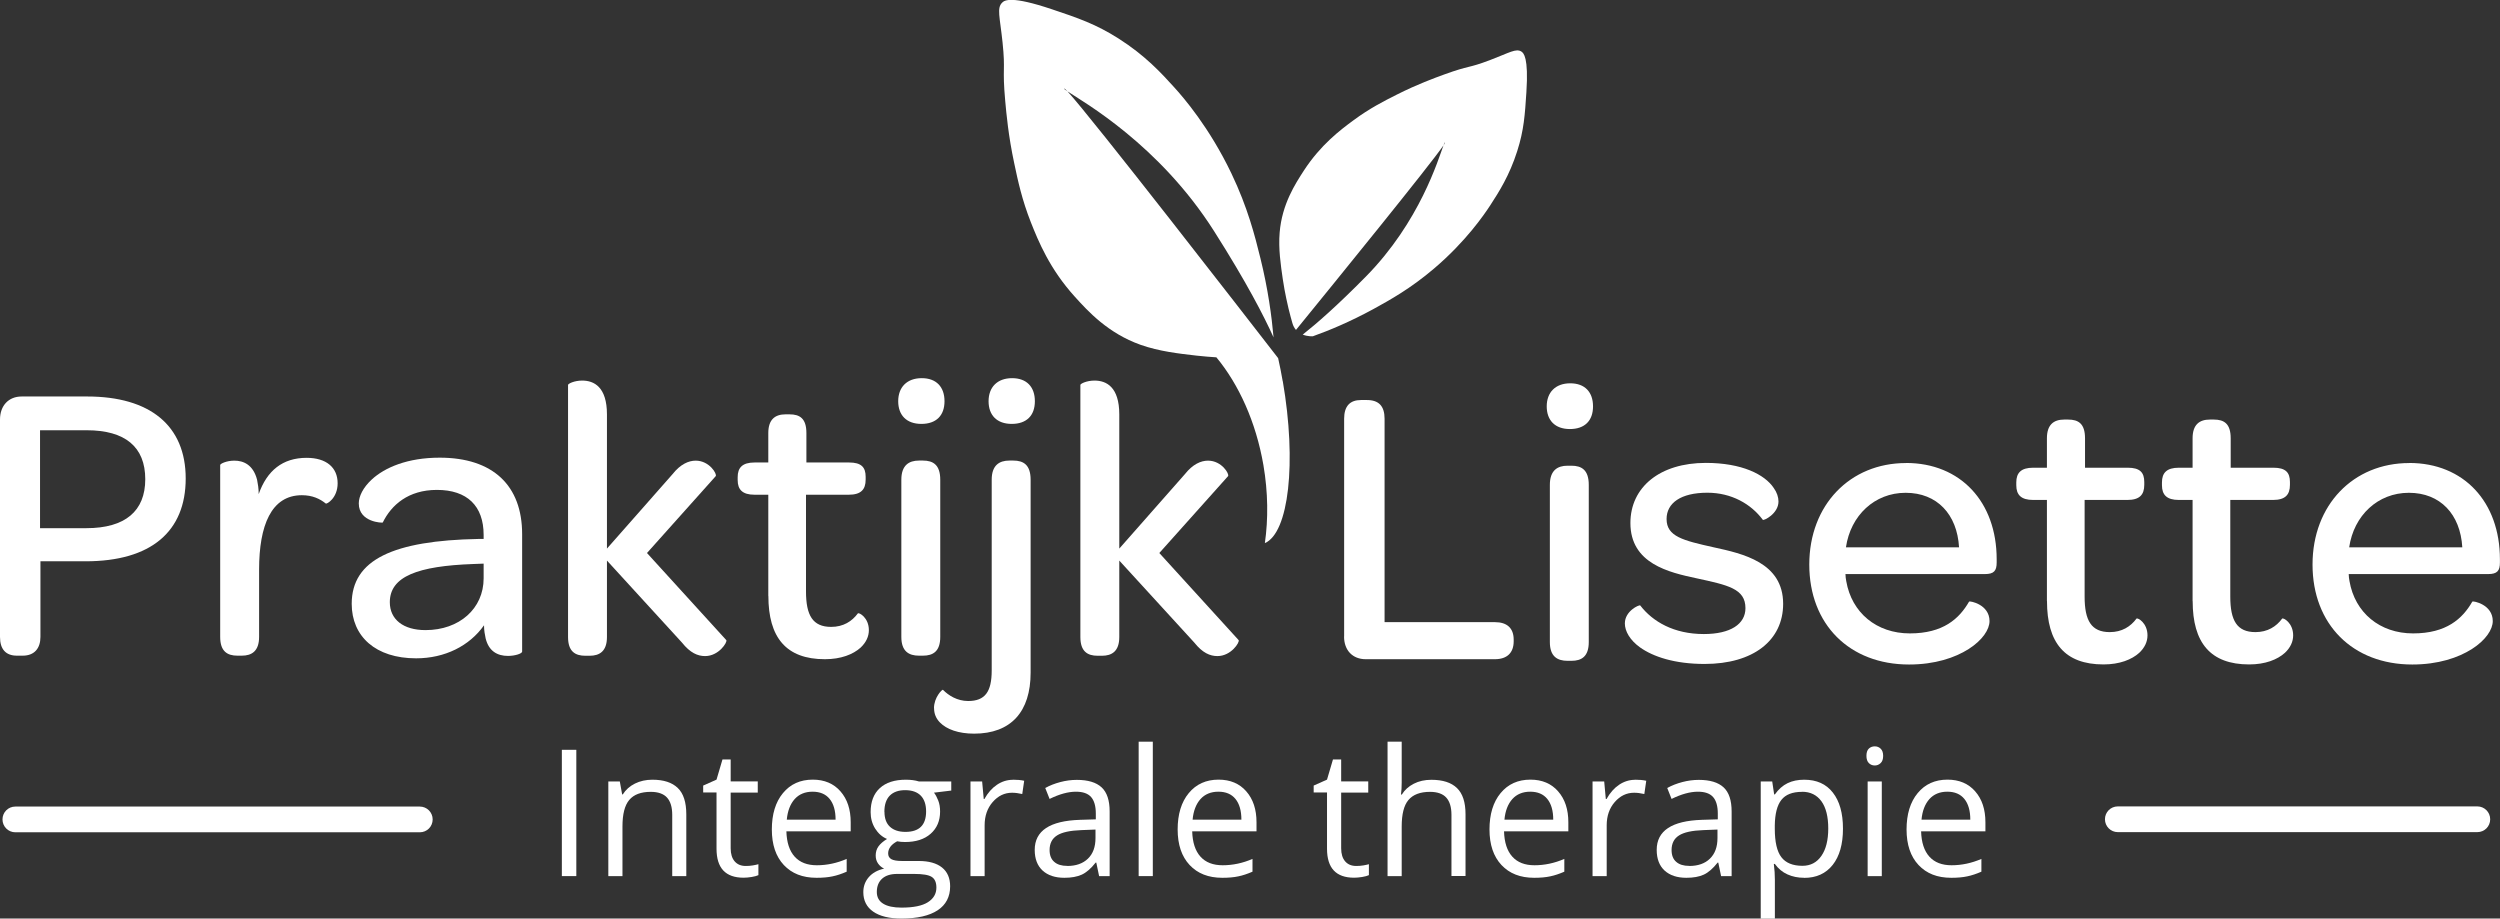 <svg xmlns="http://www.w3.org/2000/svg" id="Layer_2" data-name="Layer 2" viewBox="0 0 310.98 114.26"><rect x="0" y="0" width="310.98" height="114.26" fill="#333333" stroke="none"/><defs><style>      .cls-1 {        fill: #fff;      }    </style></defs><g id="Layer_1-2" data-name="Layer 1"><g><g><path class="cls-1" d="M0,79.22v-27.03c0-1.73,1.07-2.87,2.69-2.87H10.84c7.81,0,12.26,3.61,12.26,10.2s-4.3,10.3-12.45,10.3H5.03v9.41c0,1.39-.73,2.33-2.2,2.33h-.73c-1.37,0-2.1-.79-2.1-2.33Zm18.07-19.61c0-4.01-2.49-6.09-7.28-6.09H4.98v12.18h5.76c4.84,0,7.33-2.13,7.33-6.09Z"></path><path class="cls-1" d="M42,60.11c0,1.88-1.37,2.62-1.47,2.53-.73-.59-1.66-1.04-2.98-1.04-3.81,0-5.32,3.76-5.32,9.26v8.37c0,1.78-.93,2.33-2.15,2.33h-.54c-1.27,0-2.15-.54-2.15-2.33v-21.39c0-.15,.78-.54,1.76-.54,1.12,0,2.34,.49,2.83,2.38,.1,.5,.2,1.09,.2,1.78,1.03-2.92,2.98-4.51,5.96-4.51,2.44,0,3.86,1.19,3.86,3.17Z"></path><path class="cls-1" d="M59.53,67.04h.63v-.5c0-3.61-2.05-5.6-5.81-5.6-3.57,0-5.67,1.88-6.74,4.06,0,.05-2.98,0-2.98-2.38,0-.89,.54-1.98,1.61-2.97,1.61-1.49,4.44-2.72,8.45-2.72,6.64,0,10.26,3.47,10.26,9.51v14.61c0,.25-.88,.54-1.76,.54-1.32,0-2.39-.59-2.78-2.18-.1-.45-.2-.99-.2-1.63-1.81,2.57-4.88,4.11-8.45,4.11-5.03,0-8.01-2.72-8.01-6.78,0-5.5,5.18-7.87,15.78-8.07Zm.63,3.07l-1.32,.05c-6.84,.25-10.35,1.53-10.35,4.75,0,2.13,1.66,3.47,4.44,3.47,4.2,0,7.23-2.67,7.23-6.44v-1.83Z"></path><path class="cls-1" d="M70.66,47.88c0-.15,.78-.54,1.76-.54,1.47,0,3.08,.79,3.08,4.21v16.69l8.16-9.26c.98-1.24,2-1.68,2.88-1.68,1.71,0,2.69,1.68,2.49,1.93l-8.55,9.56,9.87,10.84c.15,.25-.93,1.98-2.64,1.98-.93,0-1.86-.4-2.88-1.68l-9.33-10.2v9.51c0,1.78-.93,2.33-2.15,2.33h-.54c-1.27,0-2.15-.54-2.15-2.33v-31.34Z"></path><path class="cls-1" d="M95.57,74.12v-12.58h-1.71c-1.51,0-2.1-.64-2.1-1.83v-.35c0-1.19,.59-1.83,2.1-1.83h1.71v-3.66c0-1.68,.83-2.33,2.15-2.33h.49c1.27,0,2.1,.5,2.1,2.33v3.66h5.32c1.51,0,2.05,.59,2.05,1.78v.35c0,1.24-.59,1.88-2.1,1.88h-5.32v12.03c0,2.97,.83,4.41,3.13,4.41,1.51,0,2.59-.69,3.32-1.68,.15-.15,1.37,.54,1.37,2.08,0,.79-.34,1.53-1.03,2.18-.93,.84-2.44,1.44-4.44,1.44-4.84,0-7.03-2.72-7.03-7.87Z"></path><path class="cls-1" d="M114.66,47.04c1.81,0,2.83,1.09,2.83,2.87s-1.03,2.82-2.88,2.82-2.88-1.09-2.88-2.82,1.07-2.87,2.93-2.87Zm-2.54,12.63c0-1.78,.93-2.38,2.2-2.38h.49c1.27,0,2.15,.54,2.15,2.38v19.56c0,1.78-.88,2.33-2.15,2.33h-.49c-1.27,0-2.2-.54-2.2-2.33v-19.56Z"></path><path class="cls-1" d="M116.18,88.09c0-1.34,1.03-2.38,1.12-2.28,.68,.69,1.76,1.39,3.13,1.39,2.1,0,2.93-1.14,2.93-3.81v-23.72c0-1.78,.93-2.38,2.2-2.38h.49c1.27,0,2.15,.54,2.15,2.38v24.01c0,4.85-2.44,7.58-7.03,7.58-1.95,0-3.42-.54-4.25-1.39-.49-.5-.73-1.09-.73-1.78Zm9.72-41.05c1.81,0,2.83,1.09,2.83,2.87s-1.03,2.82-2.88,2.82-2.88-1.09-2.88-2.82,1.07-2.87,2.93-2.87Z"></path><path class="cls-1" d="M134.39,47.88c0-.15,.78-.54,1.76-.54,1.47,0,3.08,.79,3.08,4.21v16.69l8.16-9.26c.98-1.24,2-1.68,2.88-1.68,1.71,0,2.69,1.68,2.49,1.93l-8.55,9.56,9.87,10.84c.15,.25-.93,1.98-2.64,1.98-.93,0-1.86-.4-2.88-1.68l-9.33-10.2v9.51c0,1.78-.93,2.33-2.15,2.33h-.54c-1.27,0-2.15-.54-2.15-2.33v-31.34Z"></path></g><g><path class="cls-1" d="M167.2,79.17v-27.08c0-1.58,.73-2.33,2.1-2.33h.73c1.47,0,2.2,.74,2.2,2.33v25.3h13.72c1.51,0,2.34,.74,2.34,2.18v.2c0,1.44-.83,2.23-2.34,2.23h-16.07c-1.61,0-2.69-1.09-2.69-2.82Z"></path><path class="cls-1" d="M195.33,47.68c1.81,0,2.83,1.09,2.83,2.87s-1.03,2.82-2.88,2.82-2.88-1.09-2.88-2.82,1.07-2.87,2.93-2.87Zm-2.54,12.63c0-1.78,.93-2.38,2.2-2.38h.49c1.27,0,2.15,.54,2.15,2.38v19.56c0,1.78-.88,2.33-2.15,2.33h-.49c-1.27,0-2.2-.54-2.2-2.33v-19.56Z"></path><path class="cls-1" d="M202.12,77.54c0-1.53,1.76-2.33,1.91-2.23,1.56,2.03,4.2,3.56,7.91,3.56,3.32,0,5.18-1.24,5.18-3.22,0-2.43-2.2-2.87-6.06-3.71-3.47-.74-8.25-1.83-8.25-6.88,0-4.46,3.66-7.48,9.38-7.48,4.49,0,7.33,1.44,8.45,3.12,.39,.54,.59,1.14,.59,1.68,0,1.53-1.86,2.43-1.95,2.28-1.47-1.98-3.91-3.37-6.89-3.37-3.32,0-5.08,1.29-5.08,3.27,0,2.18,2.05,2.67,5.86,3.52,3.61,.79,8.64,1.88,8.64,7.03,0,4.55-3.71,7.48-9.77,7.48-3.71,0-6.4-.89-8.06-2.08-1.22-.89-1.86-1.98-1.86-2.97Z"></path><path class="cls-1" d="M237.09,57.59c6.79,0,11.28,4.85,11.28,11.98v.4c0,1.04-.34,1.44-1.47,1.44h-17.34c0,.3,.05,.59,.1,.89,.68,3.91,3.76,6.49,7.91,6.49s6.15-1.83,7.37-3.96c.1-.1,2.54,.35,2.54,2.43,0,1.04-.88,2.38-2.59,3.47-1.71,1.09-4.2,1.93-7.42,1.93-7.42,0-12.41-5-12.41-12.43s5.08-12.63,12.02-12.63Zm-.05,3.71c-3.86,0-6.84,2.82-7.42,6.78h14.07c-.24-4.11-2.74-6.78-6.64-6.78Z"></path><path class="cls-1" d="M254.62,74.77v-12.58h-1.71c-1.51,0-2.1-.64-2.1-1.83v-.35c0-1.19,.59-1.83,2.1-1.83h1.71v-3.66c0-1.68,.83-2.33,2.15-2.33h.49c1.27,0,2.1,.5,2.1,2.33v3.66h5.32c1.51,0,2.05,.59,2.05,1.78v.35c0,1.24-.59,1.88-2.1,1.88h-5.32v12.03c0,2.97,.83,4.41,3.13,4.41,1.51,0,2.59-.69,3.32-1.68,.15-.15,1.37,.54,1.37,2.08,0,.79-.34,1.53-1.03,2.18-.93,.84-2.44,1.44-4.44,1.44-4.84,0-7.03-2.72-7.03-7.87Z"></path><path class="cls-1" d="M272.74,74.77v-12.58h-1.71c-1.51,0-2.1-.64-2.1-1.83v-.35c0-1.19,.59-1.83,2.1-1.83h1.71v-3.66c0-1.68,.83-2.33,2.15-2.33h.49c1.27,0,2.1,.5,2.1,2.33v3.66h5.32c1.51,0,2.05,.59,2.05,1.78v.35c0,1.24-.59,1.88-2.1,1.88h-5.32v12.03c0,2.97,.83,4.41,3.13,4.41,1.51,0,2.59-.69,3.32-1.68,.15-.15,1.37,.54,1.37,2.08,0,.79-.34,1.53-1.03,2.18-.93,.84-2.44,1.44-4.44,1.44-4.84,0-7.03-2.72-7.03-7.87Z"></path><path class="cls-1" d="M299.69,57.59c6.79,0,11.28,4.85,11.28,11.98v.4c0,1.04-.34,1.44-1.47,1.44h-17.34c0,.3,.05,.59,.1,.89,.68,3.91,3.76,6.49,7.91,6.49s6.15-1.83,7.37-3.96c.1-.1,2.54,.35,2.54,2.43,0,1.04-.88,2.38-2.59,3.47-1.71,1.09-4.2,1.93-7.42,1.93-7.42,0-12.41-5-12.41-12.43s5.08-12.63,12.02-12.63Zm-.05,3.71c-3.86,0-6.84,2.82-7.42,6.78h14.07c-.24-4.11-2.74-6.78-6.64-6.78Z"></path></g><g><path class="cls-1" d="M69.89,108.98v-15.71h1.8v15.71h-1.8Z"></path><path class="cls-1" d="M83.62,108.98v-7.62c0-.96-.22-1.68-.65-2.15-.43-.47-1.11-.71-2.02-.71-1.22,0-2.1,.33-2.67,1s-.85,1.77-.85,3.3v6.18h-1.76v-11.77h1.43l.29,1.61h.08c.36-.58,.87-1.03,1.51-1.35,.65-.32,1.37-.48,2.17-.48,1.4,0,2.45,.34,3.16,1.03,.71,.68,1.06,1.78,1.06,3.28v7.68h-1.76Z"></path><path class="cls-1" d="M92.75,107.72c.31,0,.61-.02,.9-.07,.29-.05,.52-.1,.69-.15v1.36c-.19,.09-.47,.17-.84,.23s-.7,.09-1,.09c-2.25,0-3.37-1.2-3.37-3.6v-7h-1.66v-.86l1.66-.74,.74-2.51h1.02v2.73h3.37v1.39h-3.37v6.93c0,.71,.17,1.25,.5,1.63,.33,.38,.79,.57,1.37,.57Z"></path><path class="cls-1" d="M101.56,109.19c-1.72,0-3.07-.53-4.06-1.59s-1.49-2.53-1.49-4.42,.46-3.41,1.38-4.52c.92-1.12,2.16-1.68,3.71-1.68,1.45,0,2.61,.49,3.45,1.46,.85,.97,1.27,2.25,1.27,3.84v1.13h-8c.04,1.38,.38,2.43,1.03,3.15,.65,.72,1.57,1.07,2.76,1.07,1.25,0,2.49-.26,3.71-.79v1.59c-.62,.27-1.21,.47-1.76,.58-.55,.12-1.22,.18-2.01,.18Zm-.48-10.71c-.93,0-1.68,.31-2.23,.92-.55,.62-.88,1.47-.98,2.56h6.07c0-1.12-.25-1.98-.74-2.58s-1.2-.9-2.12-.9Z"></path><path class="cls-1" d="M118.33,97.21v1.13l-2.15,.26c.2,.25,.37,.58,.53,.98,.16,.4,.23,.86,.23,1.37,0,1.15-.39,2.07-1.17,2.76-.78,.69-1.84,1.03-3.2,1.03-.35,0-.67-.03-.97-.09-.75,.4-1.12,.91-1.12,1.51,0,.32,.13,.56,.39,.71,.26,.15,.71,.23,1.35,.23h2.06c1.26,0,2.22,.27,2.9,.81,.67,.54,1.01,1.32,1.01,2.34,0,1.3-.52,2.3-1.55,2.98-1.03,.68-2.54,1.03-4.51,1.03-1.52,0-2.69-.29-3.51-.86-.82-.57-1.23-1.38-1.23-2.43,0-.72,.23-1.34,.68-1.86,.45-.52,1.09-.88,1.91-1.06-.3-.14-.55-.35-.75-.63s-.3-.62-.3-1c0-.43,.11-.81,.34-1.13,.23-.32,.58-.63,1.07-.93-.6-.25-1.09-.68-1.47-1.28s-.57-1.29-.57-2.06c0-1.29,.38-2.28,1.14-2.98,.76-.7,1.84-1.05,3.24-1.05,.61,0,1.16,.07,1.64,.22h4.02Zm-9.26,13.75c0,.64,.26,1.12,.79,1.45,.53,.33,1.29,.49,2.28,.49,1.48,0,2.57-.22,3.28-.67,.71-.45,1.06-1.06,1.06-1.82,0-.64-.19-1.08-.58-1.33s-1.12-.37-2.19-.37h-2.11c-.8,0-1.42,.19-1.86,.58-.44,.39-.67,.94-.67,1.67Zm.95-9.98c0,.82,.23,1.45,.69,1.87,.46,.42,1.1,.63,1.92,.63,1.72,0,2.57-.85,2.57-2.54s-.87-2.65-2.61-2.65c-.83,0-1.46,.23-1.91,.68-.44,.45-.67,1.12-.67,2.01Z"></path><path class="cls-1" d="M126.01,96.99c.52,0,.98,.04,1.39,.13l-.24,1.65c-.48-.11-.9-.16-1.27-.16-.94,0-1.74,.39-2.41,1.16-.67,.77-1,1.74-1,2.89v6.32h-1.76v-11.77h1.45l.2,2.18h.08c.43-.77,.95-1.36,1.56-1.77,.61-.41,1.27-.62,2-.62Z"></path><path class="cls-1" d="M136.72,108.98l-.35-1.68h-.08c-.58,.74-1.16,1.24-1.73,1.5-.58,.26-1.29,.39-2.16,.39-1.15,0-2.05-.3-2.71-.9-.65-.6-.98-1.46-.98-2.57,0-2.38,1.88-3.62,5.63-3.74l1.97-.06v-.73c0-.92-.2-1.61-.59-2.05-.39-.44-1.02-.66-1.88-.66-.97,0-2.06,.3-3.28,.9l-.54-1.36c.57-.32,1.2-.56,1.88-.74,.68-.18,1.36-.27,2.05-.27,1.38,0,2.41,.31,3.08,.93,.67,.62,1,1.62,1,3v8.04h-1.3Zm-3.97-1.26c1.09,0,1.95-.3,2.58-.91,.63-.61,.94-1.46,.94-2.56v-1.06l-1.76,.07c-1.4,.05-2.41,.27-3.02,.66-.62,.39-.93,1-.93,1.82,0,.64,.19,1.14,.58,1.47,.38,.34,.92,.5,1.62,.5Z"></path><path class="cls-1" d="M143.4,108.98h-1.76v-16.72h1.76v16.72Z"></path><path class="cls-1" d="M152.04,109.19c-1.72,0-3.07-.53-4.06-1.59s-1.49-2.53-1.49-4.42,.46-3.41,1.38-4.52c.92-1.12,2.16-1.68,3.71-1.68,1.45,0,2.61,.49,3.45,1.46,.85,.97,1.27,2.25,1.27,3.84v1.13h-8c.04,1.38,.38,2.43,1.03,3.15,.65,.72,1.57,1.07,2.76,1.07,1.25,0,2.49-.26,3.71-.79v1.59c-.62,.27-1.21,.47-1.76,.58-.55,.12-1.22,.18-2.01,.18Zm-.48-10.71c-.93,0-1.68,.31-2.23,.92-.55,.62-.88,1.47-.98,2.56h6.07c0-1.12-.25-1.98-.74-2.58s-1.2-.9-2.12-.9Z"></path><path class="cls-1" d="M168.69,107.72c.31,0,.61-.02,.9-.07,.29-.05,.52-.1,.69-.15v1.36c-.19,.09-.47,.17-.84,.23-.37,.06-.7,.09-1,.09-2.25,0-3.37-1.2-3.37-3.6v-7h-1.66v-.86l1.66-.74,.74-2.51h1.02v2.73h3.37v1.39h-3.37v6.93c0,.71,.17,1.25,.5,1.63,.33,.38,.79,.57,1.37,.57Z"></path><path class="cls-1" d="M180.55,108.98v-7.62c0-.96-.22-1.68-.65-2.15-.43-.47-1.11-.71-2.02-.71-1.22,0-2.11,.34-2.68,1.01s-.84,1.78-.84,3.31v6.16h-1.76v-16.72h1.76v5.06c0,.61-.03,1.11-.09,1.51h.11c.35-.57,.84-1.01,1.48-1.34,.64-.33,1.37-.49,2.19-.49,1.42,0,2.48,.34,3.19,1.03s1.06,1.77,1.06,3.26v7.68h-1.76Z"></path><path class="cls-1" d="M190.83,109.19c-1.72,0-3.07-.53-4.06-1.59-.99-1.06-1.49-2.53-1.49-4.42s.46-3.41,1.38-4.52c.92-1.12,2.16-1.68,3.71-1.68,1.45,0,2.61,.49,3.45,1.46,.85,.97,1.27,2.25,1.27,3.84v1.13h-8c.04,1.38,.38,2.43,1.03,3.15,.65,.72,1.57,1.07,2.76,1.07,1.25,0,2.49-.26,3.71-.79v1.59c-.62,.27-1.21,.47-1.76,.58-.55,.12-1.22,.18-2.01,.18Zm-.48-10.71c-.93,0-1.68,.31-2.23,.92-.55,.62-.88,1.47-.98,2.56h6.07c0-1.12-.25-1.98-.74-2.58s-1.2-.9-2.12-.9Z"></path><path class="cls-1" d="M203.39,96.99c.52,0,.98,.04,1.39,.13l-.24,1.65c-.48-.11-.9-.16-1.27-.16-.94,0-1.74,.39-2.41,1.16-.67,.77-1,1.74-1,2.89v6.32h-1.76v-11.77h1.45l.2,2.18h.09c.43-.77,.95-1.36,1.56-1.77,.61-.41,1.28-.62,2-.62Z"></path><path class="cls-1" d="M214.09,108.98l-.35-1.68h-.08c-.58,.74-1.16,1.24-1.73,1.5s-1.29,.39-2.16,.39c-1.15,0-2.05-.3-2.71-.9-.65-.6-.98-1.46-.98-2.57,0-2.38,1.88-3.62,5.63-3.74l1.97-.06v-.73c0-.92-.2-1.61-.59-2.05-.39-.44-1.02-.66-1.88-.66-.97,0-2.06,.3-3.28,.9l-.54-1.36c.57-.32,1.2-.56,1.88-.74,.68-.18,1.37-.27,2.05-.27,1.38,0,2.41,.31,3.08,.93s1,1.62,1,3v8.04h-1.3Zm-3.97-1.26c1.09,0,1.96-.3,2.58-.91,.63-.61,.94-1.46,.94-2.56v-1.06l-1.76,.07c-1.4,.05-2.41,.27-3.02,.66-.62,.39-.93,1-.93,1.82,0,.64,.19,1.14,.58,1.47,.39,.34,.92,.5,1.62,.5Z"></path><path class="cls-1" d="M224.42,109.19c-.76,0-1.45-.14-2.07-.42-.63-.28-1.15-.72-1.57-1.3h-.13c.09,.69,.13,1.34,.13,1.96v4.84h-1.76v-17.06h1.43l.24,1.61h.09c.45-.64,.98-1.11,1.58-1.4s1.29-.43,2.07-.43c1.54,0,2.73,.53,3.56,1.6,.84,1.07,1.26,2.56,1.26,4.49s-.43,3.44-1.28,4.51c-.85,1.07-2.03,1.61-3.54,1.61Zm-.26-10.69c-1.19,0-2.04,.33-2.57,1-.53,.67-.8,1.73-.82,3.18v.4c0,1.65,.27,2.84,.82,3.55,.54,.71,1.42,1.07,2.62,1.07,1,0,1.79-.41,2.36-1.24,.57-.82,.85-1.96,.85-3.41s-.28-2.59-.85-3.38c-.57-.78-1.37-1.18-2.4-1.18Z"></path><path class="cls-1" d="M232.17,94.02c0-.41,.1-.71,.3-.9,.2-.19,.45-.28,.74-.28s.53,.1,.73,.29c.2,.19,.31,.49,.31,.89s-.1,.7-.31,.9c-.21,.2-.45,.3-.73,.3-.3,0-.54-.1-.74-.3-.2-.2-.3-.5-.3-.9Zm1.91,14.96h-1.76v-11.77h1.76v11.77Z"></path><path class="cls-1" d="M242.71,109.19c-1.72,0-3.07-.53-4.06-1.59-.99-1.06-1.49-2.53-1.49-4.42s.46-3.41,1.38-4.52c.92-1.12,2.16-1.68,3.71-1.68,1.45,0,2.61,.49,3.45,1.46,.85,.97,1.27,2.25,1.27,3.84v1.13h-8c.04,1.38,.38,2.43,1.03,3.15,.65,.72,1.57,1.07,2.76,1.07,1.25,0,2.49-.26,3.71-.79v1.59c-.62,.27-1.21,.47-1.76,.58-.55,.12-1.22,.18-2.01,.18Zm-.48-10.71c-.93,0-1.68,.31-2.23,.92-.55,.62-.88,1.47-.98,2.56h6.07c0-1.12-.25-1.98-.74-2.58s-1.2-.9-2.12-.9Z"></path></g><path class="cls-1" d="M1.91,100.33H52.22c.88,0,1.6,.71,1.6,1.6s-.71,1.6-1.6,1.6H1.91c-.88,0-1.6-.71-1.6-1.6s.71-1.6,1.6-1.6"></path><path class="cls-1" d="M159.56,47.43c-.17-.99-.36-1.95-.57-2.88-4.02-5.19-23.2-29.93-26.2-33.18-.31-.21-.46-.32-.39-.35,.03-.01,.17,.11,.39,.35,2.04,1.35,11.4,6.63,18.23,17.38,4.04,6.36,6.22,10.6,7.4,13.22-.23-2.6-.68-5.99-1.64-9.87-.68-2.76-1.57-6.27-3.6-10.52-2.76-5.77-6.01-9.5-7.1-10.7-1.61-1.78-3.63-3.98-6.93-6.08-2.84-1.81-5.09-2.57-8.28-3.64-5.07-1.71-5.91-1.13-6.2-.84-.7,.68-.3,1.72,.04,4.96,.38,3.63-.05,3.04,.33,7.26,.15,1.63,.39,4.34,1.12,7.76,.46,2.19,.96,4.53,2.07,7.35,.93,2.34,2.33,5.8,5.48,9.27,1.63,1.8,4.1,4.52,8.16,5.97,2.32,.82,4.79,1.1,6.99,1.35,.88,.1,1.72,.16,2.45,.21,2.78,3.36,4.92,8.03,5.85,13.41,.58,3.4,.61,6.7,.18,9.7,2.97-1.27,3.98-10,2.23-20.14Z"></path><path class="cls-1" d="M189.25,6.41c-.69-.41-1.43,.12-3.92,1.07-2.79,1.06-2.42,.6-5.67,1.78-1.26,.46-3.35,1.22-5.91,2.51-1.63,.82-3.38,1.71-5.37,3.18-1.66,1.22-4.1,3.06-6.19,6.27-1.08,1.67-2.72,4.18-3.01,7.7-.17,2,.13,4.02,.39,5.81,.26,1.77,.65,3.37,.71,3.64,.17,.72,.35,1.34,.48,1.81,.1,.36,.26,.64,.45,.86,4.91-6.03,16.7-20.53,18.35-22.96,.1-.26,.16-.39,.19-.35,.02,.02-.05,.14-.19,.35-.65,1.72-2.93,9.5-9.67,16.34-3.55,3.6-6.1,5.83-7.84,7.2,.64,.26,1.26,.21,1.26,.21,2.02-.72,4.62-1.8,7.52-3.38,2.04-1.12,4.63-2.55,7.56-5.05,3.99-3.39,6.25-6.74,6.98-7.85,1.07-1.65,2.39-3.7,3.36-6.75,.84-2.62,.96-4.56,1.14-7.31,.29-4.37-.35-4.91-.63-5.08Z"></path><path class="cls-1" d="M308.16,103.51h-44.72c-.88,0-1.6-.71-1.6-1.6s.71-1.6,1.6-1.6h44.72c.88,0,1.6,.71,1.6,1.6s-.71,1.6-1.6,1.6"></path></g></g></svg>